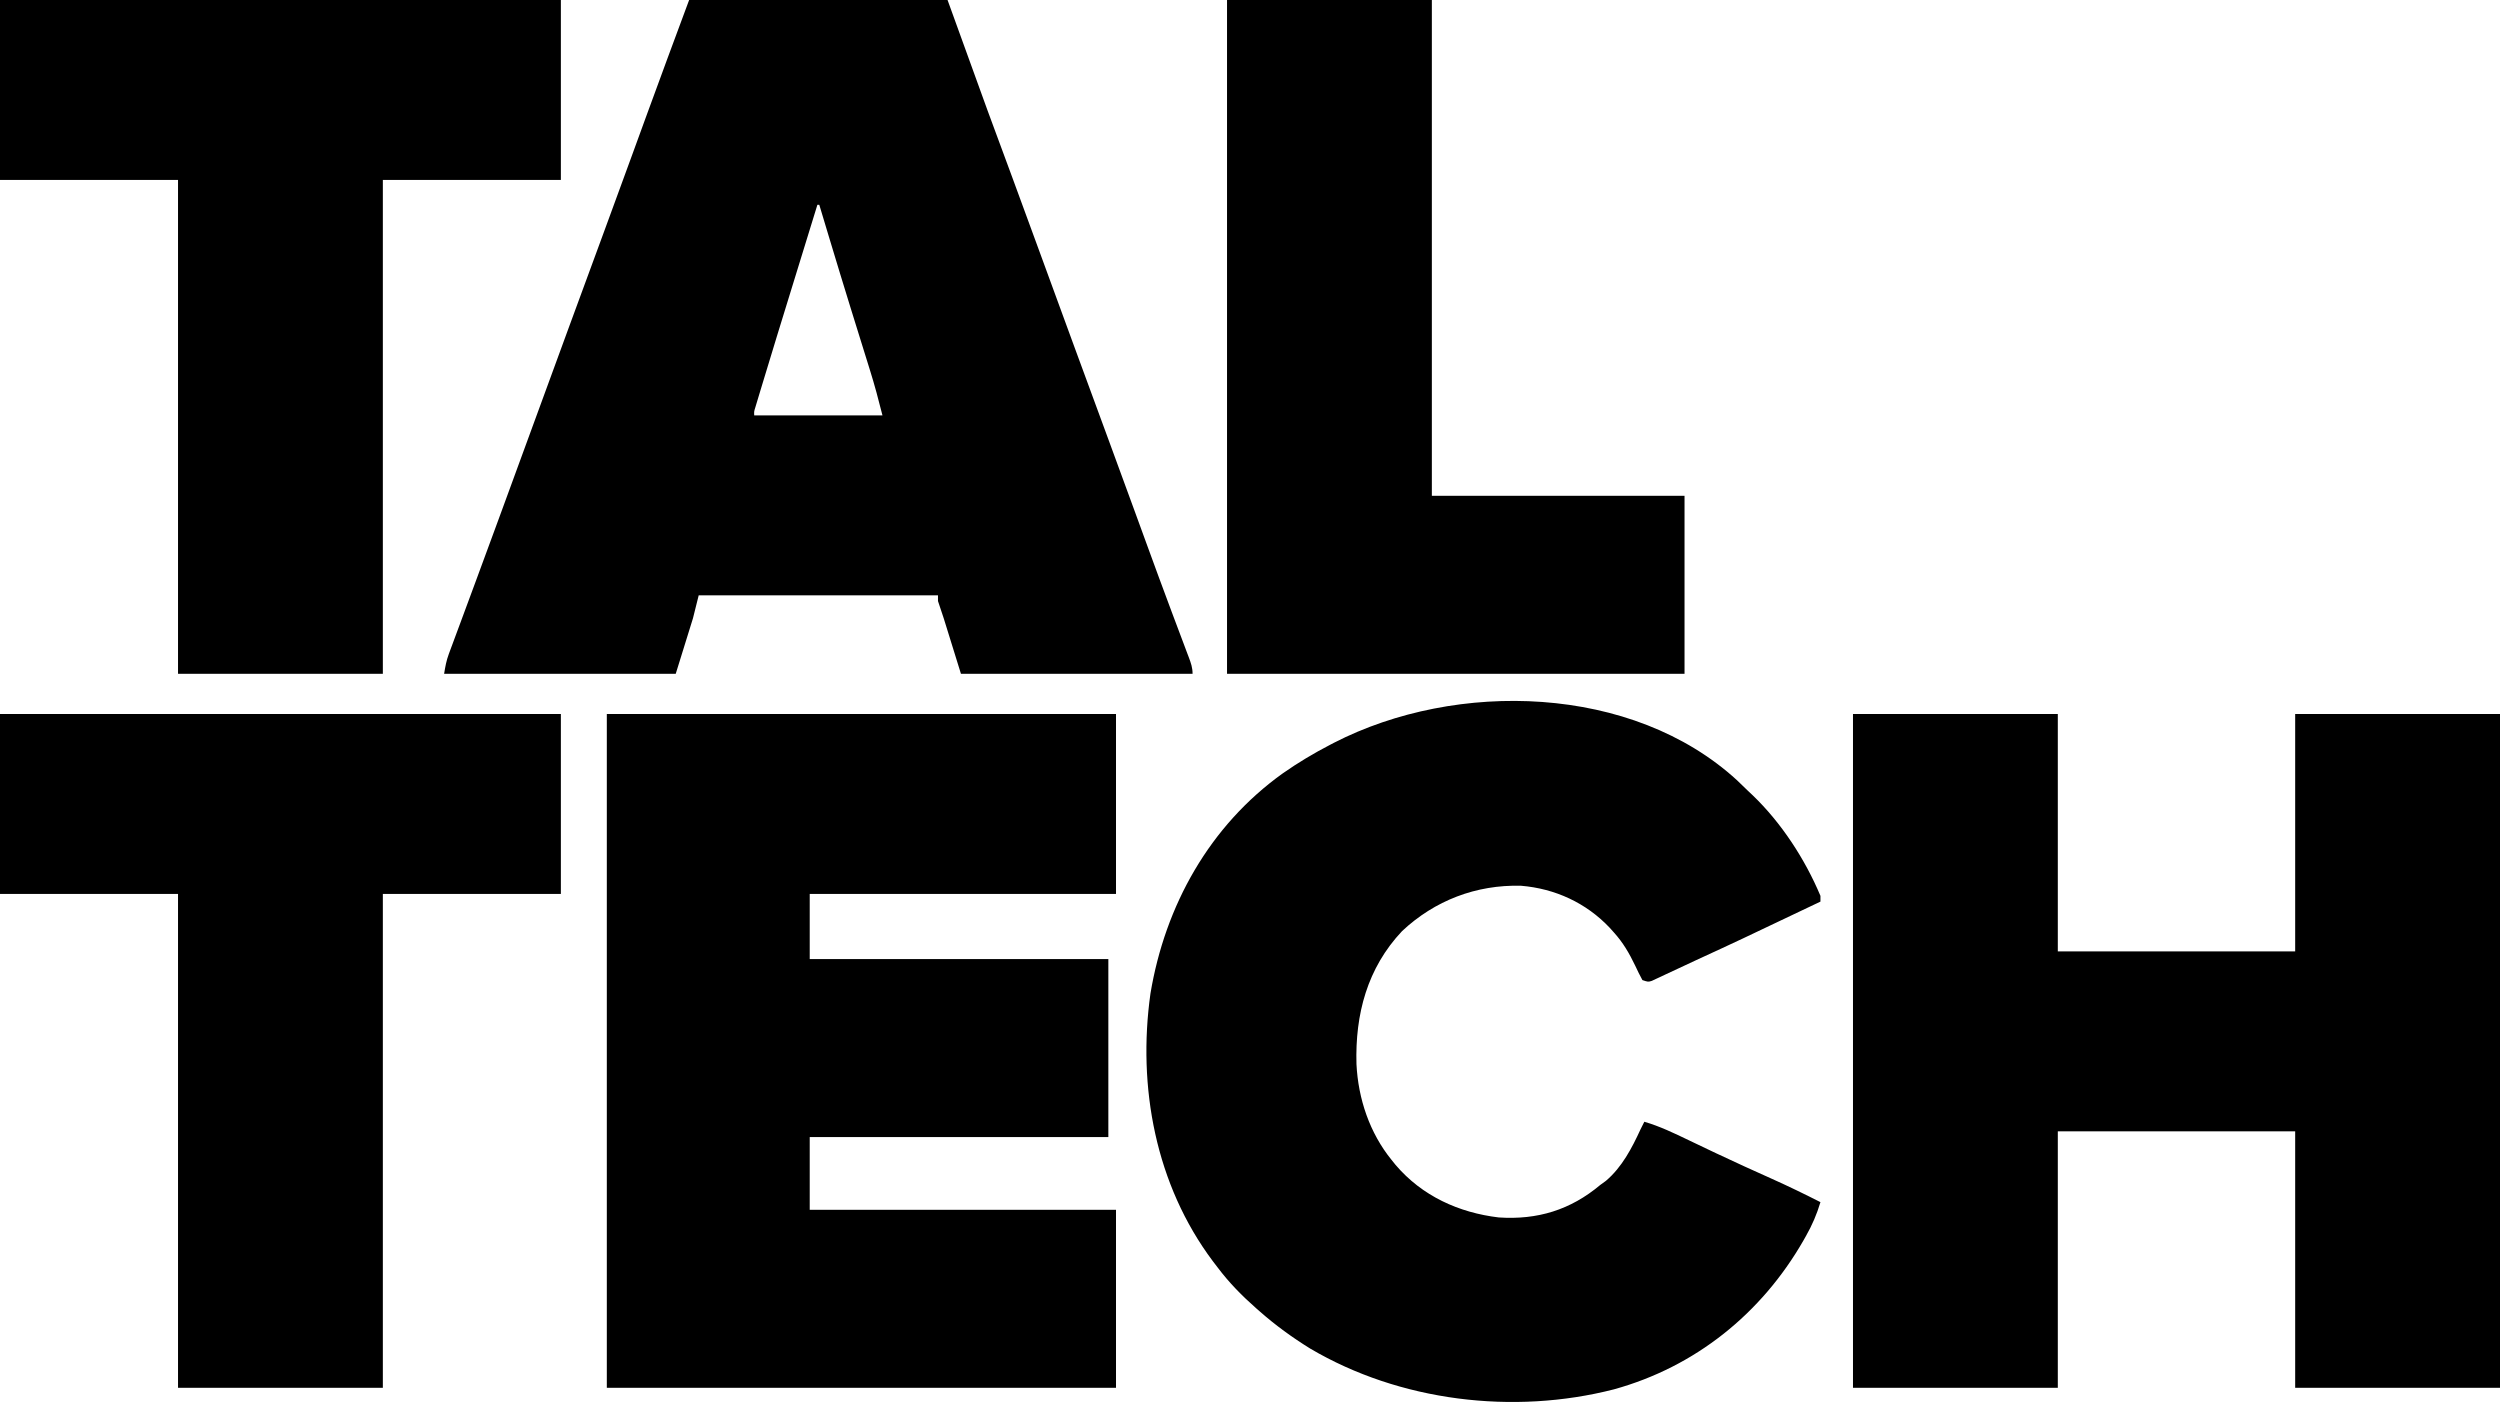 <svg xmlns="http://www.w3.org/2000/svg" width="1306" height="733" viewBox="0 0 1306 733" fill="none"><g clip-path="url(#clip0_1007_798)"><path d="M968 373C1003.31 373 1038.62 373 1075 373C1075 413.92 1075 454.84 1075 497C1115.92 497 1156.84 497 1199 497C1199 456.08 1199 415.16 1199 373C1234.31 373 1269.62 373 1306 373C1306 489.16 1306 605.32 1306 725C1270.69 725 1235.38 725 1199 725C1199 680.78 1199 636.56 1199 591C1158.08 591 1117.16 591 1075 591C1075 635.22 1075 679.44 1075 725C1039.69 725 1004.38 725 968 725C968 608.84 968 492.68 968 373Z" fill="black"></path><path d="M360 0C404.55 0 449.1 0 495 0C501.93 19.14 508.86 38.28 516 58C522.372 75.271 522.372 75.271 528.762 92.535C533.36 104.946 537.9 117.379 542.438 129.812C548.629 146.777 554.833 163.737 561.062 180.688C561.432 181.694 561.802 182.7 562.183 183.736C564.788 190.824 567.394 197.912 570 205C572.98 213.104 575.959 221.208 578.938 229.312C579.491 230.819 579.491 230.819 580.056 232.355C584.314 243.942 588.563 255.532 592.793 267.129C593.192 268.224 593.592 269.319 594.004 270.447C595.607 274.843 597.211 279.239 598.813 283.635C603.084 295.35 607.38 307.054 611.754 318.73C612.132 319.74 612.509 320.749 612.899 321.789C614.685 326.56 616.477 331.328 618.278 336.093C618.908 337.772 619.538 339.45 620.168 341.129C620.458 341.889 620.747 342.649 621.046 343.431C622.166 346.428 623 348.773 623 352C583.07 352 543.14 352 502 352C499.03 342.43 496.06 332.86 493 323C491.515 318.545 491.515 318.545 490 314C490 313.01 490 312.02 490 311C448.75 311 407.5 311 365 311C364.01 314.96 363.02 318.92 362 323C357.545 337.355 357.545 337.355 353 352C313.07 352 273.14 352 232 352C232.657 348.057 233.148 345.189 234.48 341.598C234.783 340.774 235.086 339.95 235.398 339.1C235.73 338.215 236.061 337.33 236.402 336.418C236.751 335.473 237.1 334.528 237.459 333.554C238.614 330.43 239.776 327.309 240.938 324.188C241.755 321.98 242.571 319.772 243.387 317.564C245.083 312.977 246.781 308.39 248.48 303.805C251.95 294.44 255.394 285.066 258.835 275.691C259.948 272.659 261.062 269.628 262.176 266.596C267.634 251.737 273.071 236.87 278.5 222C284.671 205.098 290.856 188.201 297.062 171.312C297.434 170.303 297.805 169.293 298.187 168.252C301.512 159.205 304.838 150.159 308.165 141.114C310.34 135.201 312.514 129.288 314.688 123.375C315.049 122.391 315.411 121.408 315.783 120.394C320.468 107.649 325.136 94.897 329.789 82.141C330.038 81.458 330.287 80.775 330.544 80.071C332.972 73.415 335.4 66.759 337.824 60.102C345.133 40.036 352.564 20.02 360 0ZM427 107C424.025 116.651 421.051 126.303 418.079 135.955C416.697 140.441 415.316 144.926 413.933 149.412C406.069 174.917 406.069 174.917 398.311 200.455C397.729 202.383 397.145 204.31 396.561 206.238C396.22 207.373 395.879 208.509 395.527 209.679C395.23 210.665 394.933 211.652 394.627 212.668C393.913 214.919 393.913 214.919 394 217C416.11 217 438.22 217 461 217C458.999 208.997 456.909 201.162 454.445 193.309C453.938 191.676 453.938 191.676 453.42 190.009C452.698 187.685 451.974 185.361 451.249 183.038C449.34 176.921 447.441 170.8 445.543 164.68C445.161 163.448 444.779 162.217 444.385 160.949C440.682 149.003 437.047 137.037 433.438 125.062C433.156 124.13 432.875 123.198 432.586 122.238C431.055 117.159 429.526 112.08 428 107C427.67 107 427.34 107 427 107Z" fill="black"></path><path d="M317 373C404.78 373 492.56 373 583 373C583 404.02 583 435.04 583 467C530.2 467 477.4 467 423 467C423 478.22 423 489.44 423 501C474.48 501 525.96 501 579 501C579 531.69 579 562.38 579 594C527.52 594 476.04 594 423 594C423 606.54 423 619.08 423 632C475.8 632 528.6 632 583 632C583 662.69 583 693.38 583 725C495.22 725 407.44 725 317 725C317 608.84 317 492.68 317 373Z" fill="black"></path><path d="M907.437 407.625C909.302 409.406 911.157 411.197 913 413C913.86 413.81 914.719 414.619 915.605 415.453C930.624 429.89 942.921 448.783 951 468C951 468.99 951 469.98 951 471C907.744 491.61 907.744 491.61 886.132 501.552C882.916 503.039 879.71 504.543 876.504 506.051C874.482 506.993 872.46 507.934 870.437 508.875C869.52 509.311 868.603 509.747 867.657 510.196C866.82 510.582 865.983 510.969 865.121 511.367C864.393 511.709 863.665 512.05 862.915 512.402C861 513 861 513 858 512C856.639 509.515 855.426 507.069 854.25 504.5C851.135 498.013 847.875 492.354 843 487C842.323 486.243 841.646 485.487 840.949 484.707C828.65 471.666 812.366 464.19 794.558 462.715C771.18 462.103 749.471 470.419 732.441 486.41C714.232 505.726 707.872 529.874 708.621 555.934C709.524 574.032 715.494 591.846 727 606C727.678 606.84 728.356 607.681 729.054 608.547C742.876 624.779 762.082 633.519 783 636C803.147 637.326 820.38 632.111 836 619C836.99 618.278 837.98 617.556 839 616.813C847.302 609.756 852.529 599.733 857 590C857.663 588.665 858.329 587.331 859 586C867.118 588.377 874.58 591.982 882.18 595.635C886.169 597.552 890.166 599.452 894.164 601.352C894.98 601.74 895.796 602.128 896.637 602.527C906.319 607.119 916.084 611.528 925.861 615.913C934.353 619.732 942.702 623.772 951 628C949.116 634.318 946.688 639.958 943.437 645.688C942.997 646.467 942.558 647.247 942.104 648.05C920.196 686.219 885.647 714.04 843.114 725.798C790.629 739.254 731.267 732.123 684.426 704.481C675.087 698.7 666.236 692.275 658 685C657.481 684.547 656.962 684.093 656.427 683.626C648.843 676.969 642.086 670.089 636 662C635.201 660.955 634.401 659.909 633.578 658.832C603.67 618.914 594.138 567.847 601 519C608.65 473.069 631.888 431.356 670.125 404C678.106 398.408 686.348 393.477 695 389C695.599 388.687 696.199 388.375 696.817 388.052C760.883 355.115 852.836 357.543 907.437 407.625Z" fill="black"></path><path d="M0 373C96.69 373 193.38 373 293 373C293 404.02 293 435.04 293 467C262.31 467 231.62 467 200 467C200 552.14 200 637.28 200 725C164.69 725 129.38 725 93 725C93 639.86 93 554.72 93 467C62.31 467 31.62 467 0 467C0 435.98 0 404.96 0 373Z" fill="black"></path><path d="M0 0C96.69 0 193.38 0 293 0C293 31.02 293 62.04 293 94C262.31 94 231.62 94 200 94C200 179.14 200 264.28 200 352C164.69 352 129.38 352 93 352C93 266.86 93 181.72 93 94C62.31 94 31.62 94 0 94C0 62.98 0 31.96 0 0Z" fill="black"></path><path d="M641 0C676.31 0 711.62 0 748 0C748 85.47 748 170.94 748 259C791.56 259 835.12 259 880 259C880 289.69 880 320.38 880 352C801.13 352 722.26 352 641 352C641 235.84 641 119.68 641 0Z" fill="black"></path></g><defs><clipPath id="clip0_1007_798"><rect width="1306" height="733" fill="white"></rect></clipPath></defs></svg>